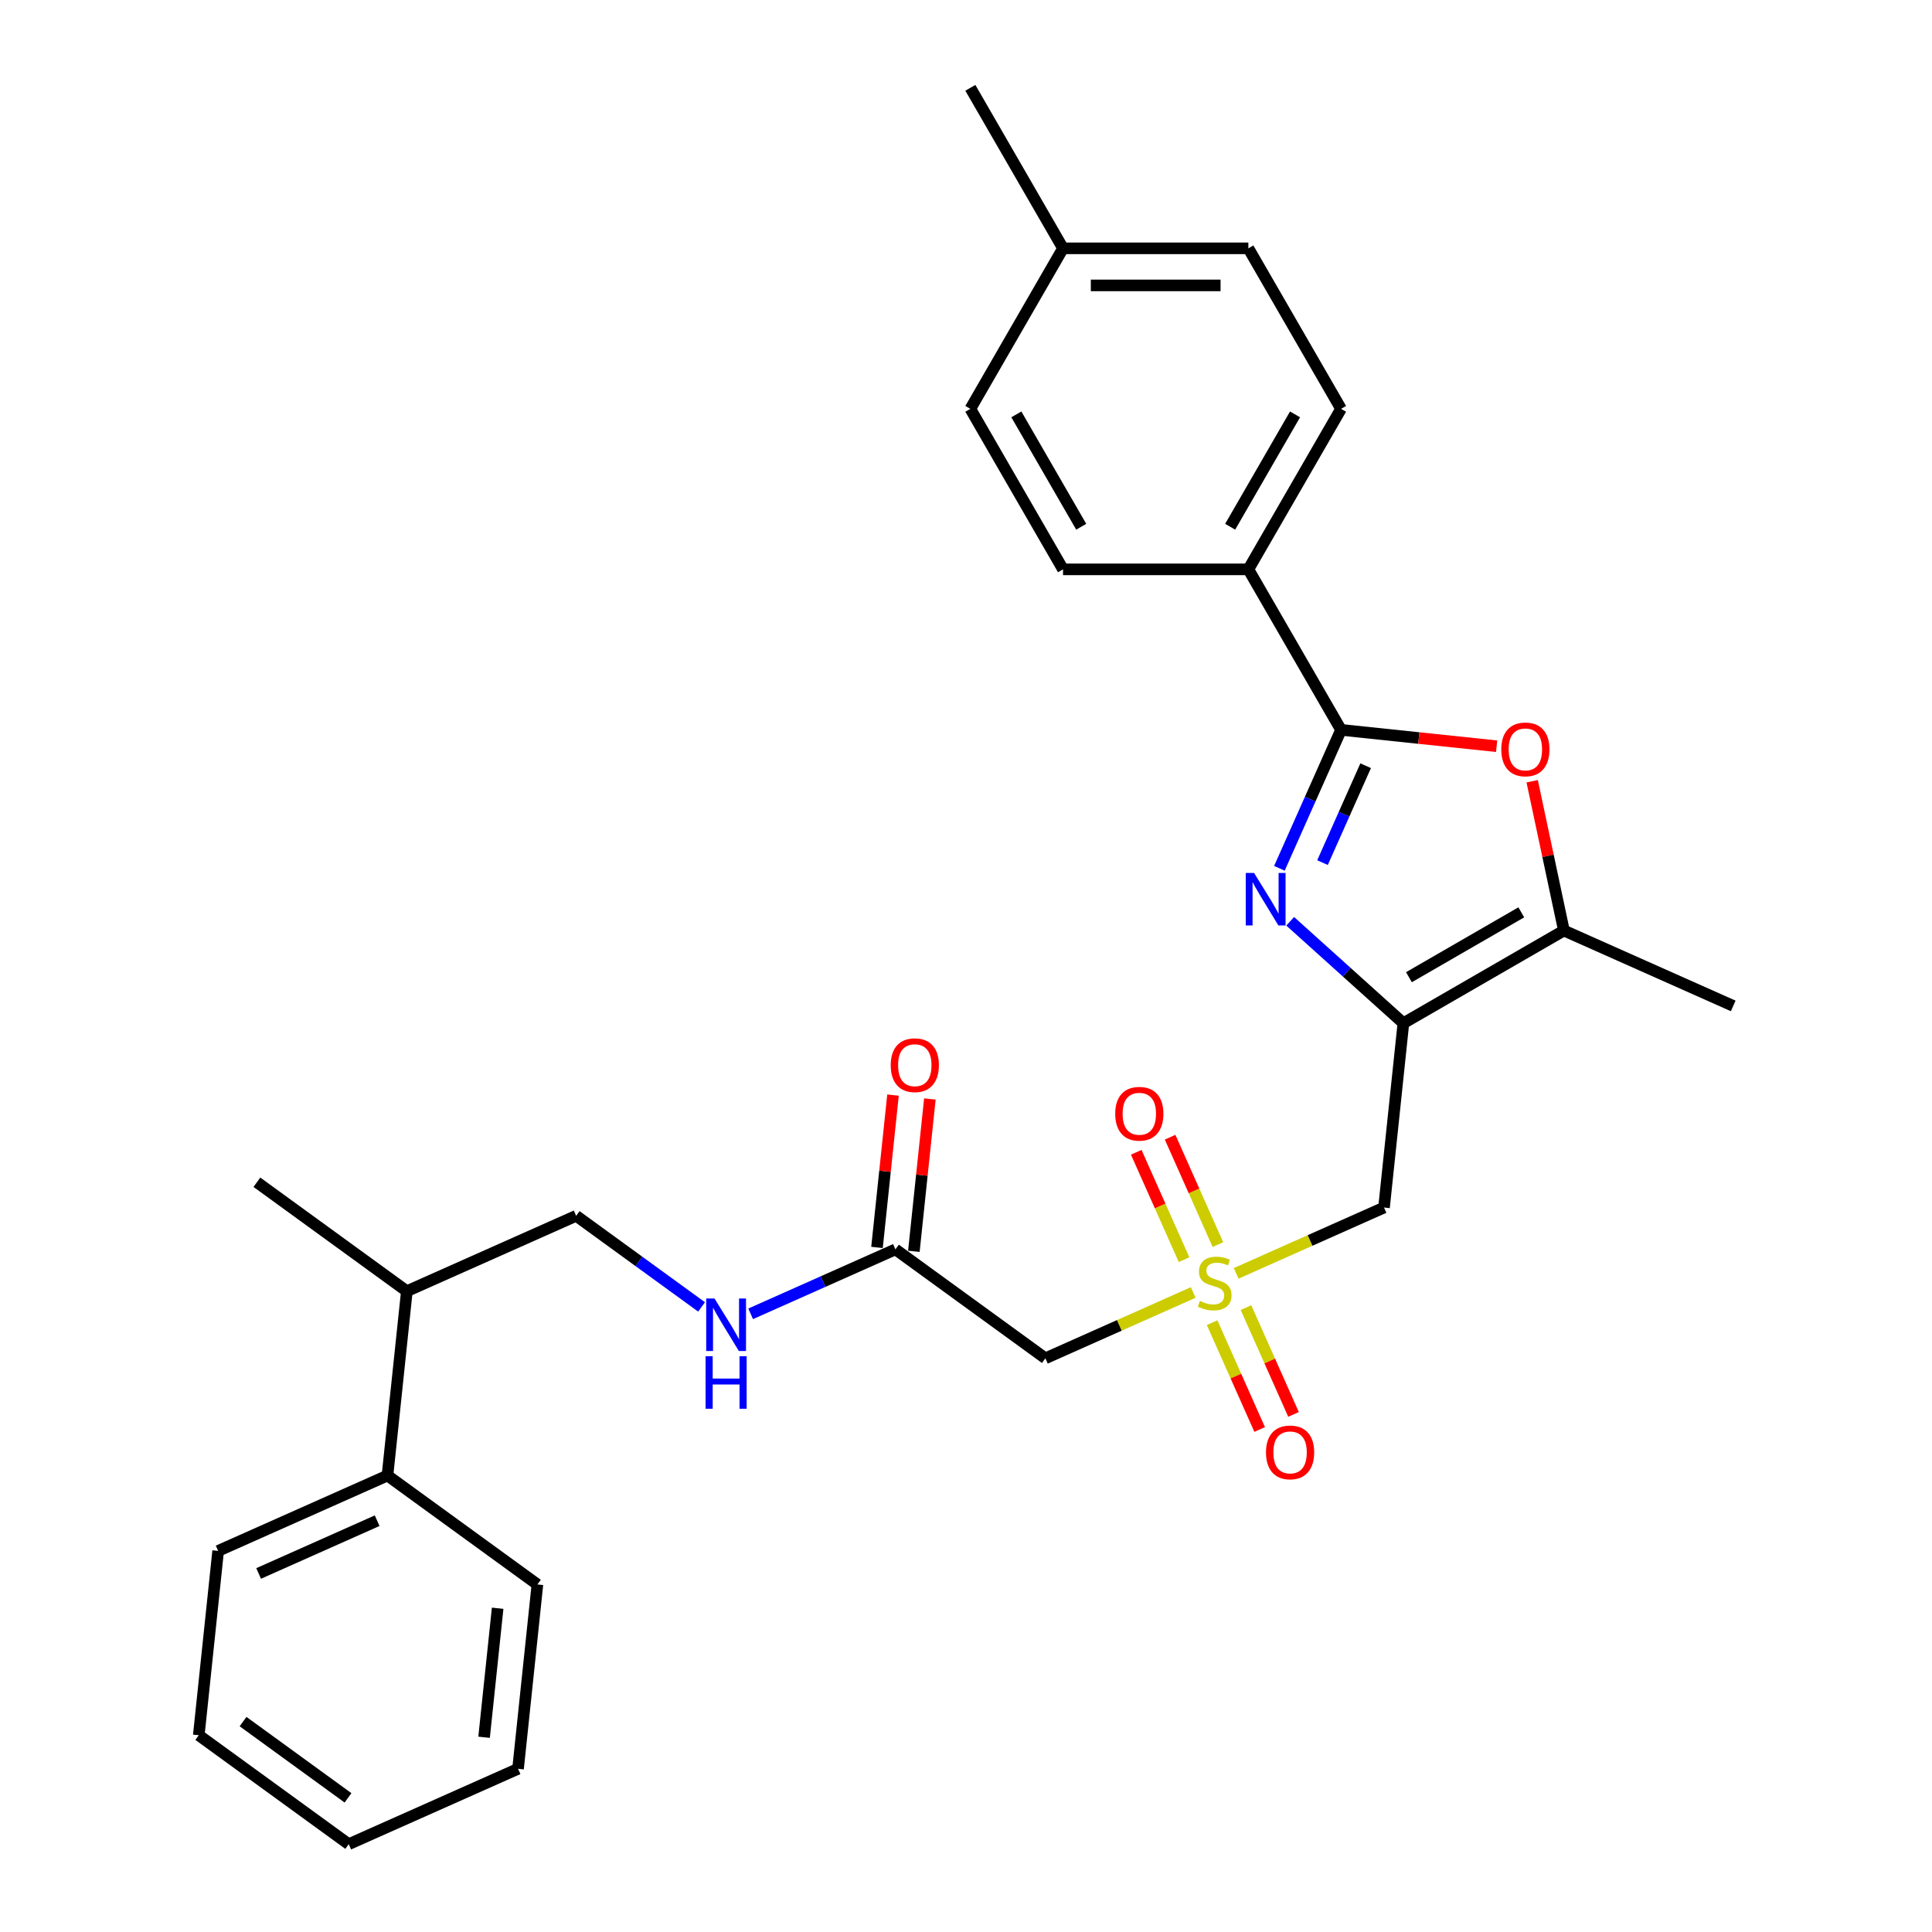 <?xml version='1.0' encoding='iso-8859-1'?>
<svg version='1.1' baseProfile='full'
              xmlns='http://www.w3.org/2000/svg'
                      xmlns:rdkit='http://www.rdkit.org/xml'
                      xmlns:xlink='http://www.w3.org/1999/xlink'
                  xml:space='preserve'
width='1000px' height='1000px' viewBox='0 0 1000 1000'>
<!-- END OF HEADER -->
<rect style='opacity:1.0;fill:#FFFFFF;stroke:none' width='1000' height='1000' x='0' y='0'> </rect>
<path class='bond-0' d='M 726.393,529.611 L 697.097,503.233' style='fill:none;fill-rule:evenodd;stroke:#000000;stroke-width:6px;stroke-linecap:butt;stroke-linejoin:miter;stroke-opacity:1' />
<path class='bond-0' d='M 697.097,503.233 L 667.802,476.855' style='fill:none;fill-rule:evenodd;stroke:#0000FF;stroke-width:6px;stroke-linecap:butt;stroke-linejoin:miter;stroke-opacity:1' />
<path class='bond-4' d='M 726.393,529.611 L 716.365,625.019' style='fill:none;fill-rule:evenodd;stroke:#000000;stroke-width:6px;stroke-linecap:butt;stroke-linejoin:miter;stroke-opacity:1' />
<path class='bond-5' d='M 726.393,529.611 L 809.474,481.644' style='fill:none;fill-rule:evenodd;stroke:#000000;stroke-width:6px;stroke-linecap:butt;stroke-linejoin:miter;stroke-opacity:1' />
<path class='bond-5' d='M 729.262,505.799 L 787.418,472.223' style='fill:none;fill-rule:evenodd;stroke:#000000;stroke-width:6px;stroke-linecap:butt;stroke-linejoin:miter;stroke-opacity:1' />
<path class='bond-2' d='M 662.216,449.436 L 678.168,413.607' style='fill:none;fill-rule:evenodd;stroke:#0000FF;stroke-width:6px;stroke-linecap:butt;stroke-linejoin:miter;stroke-opacity:1' />
<path class='bond-2' d='M 678.168,413.607 L 694.12,377.779' style='fill:none;fill-rule:evenodd;stroke:#000000;stroke-width:6px;stroke-linecap:butt;stroke-linejoin:miter;stroke-opacity:1' />
<path class='bond-2' d='M 684.53,446.491 L 695.696,421.411' style='fill:none;fill-rule:evenodd;stroke:#0000FF;stroke-width:6px;stroke-linecap:butt;stroke-linejoin:miter;stroke-opacity:1' />
<path class='bond-2' d='M 695.696,421.411 L 706.862,396.331' style='fill:none;fill-rule:evenodd;stroke:#000000;stroke-width:6px;stroke-linecap:butt;stroke-linejoin:miter;stroke-opacity:1' />
<path class='bond-1' d='M 639.834,659.092 L 678.1,642.056' style='fill:none;fill-rule:evenodd;stroke:#CCCC00;stroke-width:6px;stroke-linecap:butt;stroke-linejoin:miter;stroke-opacity:1' />
<path class='bond-1' d='M 678.1,642.056 L 716.365,625.019' style='fill:none;fill-rule:evenodd;stroke:#000000;stroke-width:6px;stroke-linecap:butt;stroke-linejoin:miter;stroke-opacity:1' />
<path class='bond-6' d='M 617.616,668.985 L 579.351,686.021' style='fill:none;fill-rule:evenodd;stroke:#CCCC00;stroke-width:6px;stroke-linecap:butt;stroke-linejoin:miter;stroke-opacity:1' />
<path class='bond-6' d='M 579.351,686.021 L 541.085,703.058' style='fill:none;fill-rule:evenodd;stroke:#000000;stroke-width:6px;stroke-linecap:butt;stroke-linejoin:miter;stroke-opacity:1' />
<path class='bond-9' d='M 627.385,684.614 L 639.692,712.257' style='fill:none;fill-rule:evenodd;stroke:#CCCC00;stroke-width:6px;stroke-linecap:butt;stroke-linejoin:miter;stroke-opacity:1' />
<path class='bond-9' d='M 639.692,712.257 L 652,739.901' style='fill:none;fill-rule:evenodd;stroke:#FF0000;stroke-width:6px;stroke-linecap:butt;stroke-linejoin:miter;stroke-opacity:1' />
<path class='bond-9' d='M 644.913,676.81 L 657.22,704.453' style='fill:none;fill-rule:evenodd;stroke:#CCCC00;stroke-width:6px;stroke-linecap:butt;stroke-linejoin:miter;stroke-opacity:1' />
<path class='bond-9' d='M 657.22,704.453 L 669.528,732.097' style='fill:none;fill-rule:evenodd;stroke:#FF0000;stroke-width:6px;stroke-linecap:butt;stroke-linejoin:miter;stroke-opacity:1' />
<path class='bond-10' d='M 630.39,644.192 L 618.019,616.405' style='fill:none;fill-rule:evenodd;stroke:#CCCC00;stroke-width:6px;stroke-linecap:butt;stroke-linejoin:miter;stroke-opacity:1' />
<path class='bond-10' d='M 618.019,616.405 L 605.647,588.619' style='fill:none;fill-rule:evenodd;stroke:#FF0000;stroke-width:6px;stroke-linecap:butt;stroke-linejoin:miter;stroke-opacity:1' />
<path class='bond-10' d='M 612.862,651.996 L 600.491,624.209' style='fill:none;fill-rule:evenodd;stroke:#CCCC00;stroke-width:6px;stroke-linecap:butt;stroke-linejoin:miter;stroke-opacity:1' />
<path class='bond-10' d='M 600.491,624.209 L 588.119,596.423' style='fill:none;fill-rule:evenodd;stroke:#FF0000;stroke-width:6px;stroke-linecap:butt;stroke-linejoin:miter;stroke-opacity:1' />
<path class='bond-8' d='M 694.12,377.779 L 646.153,294.698' style='fill:none;fill-rule:evenodd;stroke:#000000;stroke-width:6px;stroke-linecap:butt;stroke-linejoin:miter;stroke-opacity:1' />
<path class='bond-29' d='M 694.12,377.779 L 734.389,382.011' style='fill:none;fill-rule:evenodd;stroke:#000000;stroke-width:6px;stroke-linecap:butt;stroke-linejoin:miter;stroke-opacity:1' />
<path class='bond-29' d='M 734.389,382.011 L 774.658,386.244' style='fill:none;fill-rule:evenodd;stroke:#FF0000;stroke-width:6px;stroke-linecap:butt;stroke-linejoin:miter;stroke-opacity:1' />
<path class='bond-3' d='M 793.048,404.365 L 801.261,443.004' style='fill:none;fill-rule:evenodd;stroke:#FF0000;stroke-width:6px;stroke-linecap:butt;stroke-linejoin:miter;stroke-opacity:1' />
<path class='bond-3' d='M 801.261,443.004 L 809.474,481.644' style='fill:none;fill-rule:evenodd;stroke:#000000;stroke-width:6px;stroke-linecap:butt;stroke-linejoin:miter;stroke-opacity:1' />
<path class='bond-21' d='M 809.474,481.644 L 897.114,520.664' style='fill:none;fill-rule:evenodd;stroke:#000000;stroke-width:6px;stroke-linecap:butt;stroke-linejoin:miter;stroke-opacity:1' />
<path class='bond-7' d='M 541.085,703.058 L 463.473,646.67' style='fill:none;fill-rule:evenodd;stroke:#000000;stroke-width:6px;stroke-linecap:butt;stroke-linejoin:miter;stroke-opacity:1' />
<path class='bond-11' d='M 463.473,646.67 L 426.004,663.352' style='fill:none;fill-rule:evenodd;stroke:#000000;stroke-width:6px;stroke-linecap:butt;stroke-linejoin:miter;stroke-opacity:1' />
<path class='bond-11' d='M 426.004,663.352 L 388.535,680.034' style='fill:none;fill-rule:evenodd;stroke:#0000FF;stroke-width:6px;stroke-linecap:butt;stroke-linejoin:miter;stroke-opacity:1' />
<path class='bond-12' d='M 473.014,647.673 L 477.158,608.248' style='fill:none;fill-rule:evenodd;stroke:#000000;stroke-width:6px;stroke-linecap:butt;stroke-linejoin:miter;stroke-opacity:1' />
<path class='bond-12' d='M 477.158,608.248 L 481.302,568.823' style='fill:none;fill-rule:evenodd;stroke:#FF0000;stroke-width:6px;stroke-linecap:butt;stroke-linejoin:miter;stroke-opacity:1' />
<path class='bond-12' d='M 453.933,645.667 L 458.076,606.242' style='fill:none;fill-rule:evenodd;stroke:#000000;stroke-width:6px;stroke-linecap:butt;stroke-linejoin:miter;stroke-opacity:1' />
<path class='bond-12' d='M 458.076,606.242 L 462.22,566.817' style='fill:none;fill-rule:evenodd;stroke:#FF0000;stroke-width:6px;stroke-linecap:butt;stroke-linejoin:miter;stroke-opacity:1' />
<path class='bond-14' d='M 646.153,294.698 L 694.12,211.617' style='fill:none;fill-rule:evenodd;stroke:#000000;stroke-width:6px;stroke-linecap:butt;stroke-linejoin:miter;stroke-opacity:1' />
<path class='bond-14' d='M 636.732,272.642 L 670.309,214.485' style='fill:none;fill-rule:evenodd;stroke:#000000;stroke-width:6px;stroke-linecap:butt;stroke-linejoin:miter;stroke-opacity:1' />
<path class='bond-15' d='M 646.153,294.698 L 550.219,294.698' style='fill:none;fill-rule:evenodd;stroke:#000000;stroke-width:6px;stroke-linecap:butt;stroke-linejoin:miter;stroke-opacity:1' />
<path class='bond-13' d='M 363.132,676.461 L 330.677,652.881' style='fill:none;fill-rule:evenodd;stroke:#0000FF;stroke-width:6px;stroke-linecap:butt;stroke-linejoin:miter;stroke-opacity:1' />
<path class='bond-13' d='M 330.677,652.881 L 298.222,629.301' style='fill:none;fill-rule:evenodd;stroke:#000000;stroke-width:6px;stroke-linecap:butt;stroke-linejoin:miter;stroke-opacity:1' />
<path class='bond-17' d='M 298.222,629.301 L 210.582,668.321' style='fill:none;fill-rule:evenodd;stroke:#000000;stroke-width:6px;stroke-linecap:butt;stroke-linejoin:miter;stroke-opacity:1' />
<path class='bond-19' d='M 694.12,211.617 L 646.153,128.536' style='fill:none;fill-rule:evenodd;stroke:#000000;stroke-width:6px;stroke-linecap:butt;stroke-linejoin:miter;stroke-opacity:1' />
<path class='bond-18' d='M 550.219,294.698 L 502.252,211.617' style='fill:none;fill-rule:evenodd;stroke:#000000;stroke-width:6px;stroke-linecap:butt;stroke-linejoin:miter;stroke-opacity:1' />
<path class='bond-18' d='M 559.641,272.642 L 526.064,214.485' style='fill:none;fill-rule:evenodd;stroke:#000000;stroke-width:6px;stroke-linecap:butt;stroke-linejoin:miter;stroke-opacity:1' />
<path class='bond-16' d='M 200.554,763.729 L 210.582,668.321' style='fill:none;fill-rule:evenodd;stroke:#000000;stroke-width:6px;stroke-linecap:butt;stroke-linejoin:miter;stroke-opacity:1' />
<path class='bond-22' d='M 200.554,763.729 L 112.914,802.749' style='fill:none;fill-rule:evenodd;stroke:#000000;stroke-width:6px;stroke-linecap:butt;stroke-linejoin:miter;stroke-opacity:1' />
<path class='bond-22' d='M 195.212,787.11 L 133.864,814.424' style='fill:none;fill-rule:evenodd;stroke:#000000;stroke-width:6px;stroke-linecap:butt;stroke-linejoin:miter;stroke-opacity:1' />
<path class='bond-23' d='M 200.554,763.729 L 278.166,820.118' style='fill:none;fill-rule:evenodd;stroke:#000000;stroke-width:6px;stroke-linecap:butt;stroke-linejoin:miter;stroke-opacity:1' />
<path class='bond-24' d='M 210.582,668.321 L 132.97,611.933' style='fill:none;fill-rule:evenodd;stroke:#000000;stroke-width:6px;stroke-linecap:butt;stroke-linejoin:miter;stroke-opacity:1' />
<path class='bond-20' d='M 502.252,211.617 L 550.219,128.536' style='fill:none;fill-rule:evenodd;stroke:#000000;stroke-width:6px;stroke-linecap:butt;stroke-linejoin:miter;stroke-opacity:1' />
<path class='bond-30' d='M 646.153,128.536 L 550.219,128.536' style='fill:none;fill-rule:evenodd;stroke:#000000;stroke-width:6px;stroke-linecap:butt;stroke-linejoin:miter;stroke-opacity:1' />
<path class='bond-30' d='M 631.763,147.722 L 564.609,147.722' style='fill:none;fill-rule:evenodd;stroke:#000000;stroke-width:6px;stroke-linecap:butt;stroke-linejoin:miter;stroke-opacity:1' />
<path class='bond-25' d='M 550.219,128.536 L 502.252,45.455' style='fill:none;fill-rule:evenodd;stroke:#000000;stroke-width:6px;stroke-linecap:butt;stroke-linejoin:miter;stroke-opacity:1' />
<path class='bond-26' d='M 112.914,802.749 L 102.886,898.157' style='fill:none;fill-rule:evenodd;stroke:#000000;stroke-width:6px;stroke-linecap:butt;stroke-linejoin:miter;stroke-opacity:1' />
<path class='bond-27' d='M 278.166,820.118 L 268.138,915.526' style='fill:none;fill-rule:evenodd;stroke:#000000;stroke-width:6px;stroke-linecap:butt;stroke-linejoin:miter;stroke-opacity:1' />
<path class='bond-27' d='M 257.58,832.423 L 250.561,899.209' style='fill:none;fill-rule:evenodd;stroke:#000000;stroke-width:6px;stroke-linecap:butt;stroke-linejoin:miter;stroke-opacity:1' />
<path class='bond-31' d='M 102.886,898.157 L 180.498,954.545' style='fill:none;fill-rule:evenodd;stroke:#000000;stroke-width:6px;stroke-linecap:butt;stroke-linejoin:miter;stroke-opacity:1' />
<path class='bond-31' d='M 125.806,891.093 L 180.134,930.565' style='fill:none;fill-rule:evenodd;stroke:#000000;stroke-width:6px;stroke-linecap:butt;stroke-linejoin:miter;stroke-opacity:1' />
<path class='bond-28' d='M 268.138,915.526 L 180.498,954.545' style='fill:none;fill-rule:evenodd;stroke:#000000;stroke-width:6px;stroke-linecap:butt;stroke-linejoin:miter;stroke-opacity:1' />
<path  class='atom-1' d='M 649.095 451.834
L 657.997 466.224
Q 658.88 467.644, 660.3 470.215
Q 661.72 472.786, 661.796 472.94
L 661.796 451.834
L 665.403 451.834
L 665.403 479.003
L 661.681 479.003
L 652.126 463.27
Q 651.013 461.428, 649.824 459.317
Q 648.673 457.207, 648.327 456.554
L 648.327 479.003
L 644.797 479.003
L 644.797 451.834
L 649.095 451.834
' fill='#0000FF'/>
<path  class='atom-2' d='M 621.05 673.363
Q 621.357 673.478, 622.624 674.016
Q 623.89 674.553, 625.272 674.898
Q 626.691 675.205, 628.073 675.205
Q 630.644 675.205, 632.14 673.977
Q 633.637 672.711, 633.637 670.524
Q 633.637 669.027, 632.87 668.106
Q 632.14 667.185, 630.989 666.686
Q 629.838 666.187, 627.919 665.612
Q 625.502 664.883, 624.044 664.192
Q 622.624 663.501, 621.588 662.043
Q 620.59 660.585, 620.59 658.129
Q 620.59 654.714, 622.892 652.603
Q 625.233 650.493, 629.838 650.493
Q 632.985 650.493, 636.553 651.989
L 635.671 654.944
Q 632.409 653.601, 629.953 653.601
Q 627.305 653.601, 625.847 654.714
Q 624.389 655.788, 624.427 657.669
Q 624.427 659.127, 625.156 660.009
Q 625.924 660.892, 626.998 661.391
Q 628.111 661.89, 629.953 662.465
Q 632.409 663.233, 633.867 664
Q 635.325 664.768, 636.362 666.341
Q 637.436 667.876, 637.436 670.524
Q 637.436 674.284, 634.903 676.318
Q 632.409 678.313, 628.226 678.313
Q 625.809 678.313, 623.967 677.776
Q 622.163 677.277, 620.014 676.395
L 621.05 673.363
' fill='#CCCC00'/>
<path  class='atom-4' d='M 777.057 387.883
Q 777.057 381.36, 780.28 377.714
Q 783.503 374.069, 789.528 374.069
Q 795.553 374.069, 798.776 377.714
Q 801.999 381.36, 801.999 387.883
Q 801.999 394.483, 798.738 398.244
Q 795.476 401.966, 789.528 401.966
Q 783.542 401.966, 780.28 398.244
Q 777.057 394.522, 777.057 387.883
M 789.528 398.896
Q 793.672 398.896, 795.898 396.133
Q 798.162 393.332, 798.162 387.883
Q 798.162 382.549, 795.898 379.863
Q 793.672 377.139, 789.528 377.139
Q 785.384 377.139, 783.12 379.825
Q 780.894 382.511, 780.894 387.883
Q 780.894 393.371, 783.12 396.133
Q 785.384 398.896, 789.528 398.896
' fill='#FF0000'/>
<path  class='atom-10' d='M 655.274 751.755
Q 655.274 745.232, 658.497 741.586
Q 661.72 737.941, 667.745 737.941
Q 673.77 737.941, 676.993 741.586
Q 680.216 745.232, 680.216 751.755
Q 680.216 758.355, 676.955 762.116
Q 673.693 765.838, 667.745 765.838
Q 661.759 765.838, 658.497 762.116
Q 655.274 758.394, 655.274 751.755
M 667.745 762.768
Q 671.889 762.768, 674.115 760.005
Q 676.379 757.204, 676.379 751.755
Q 676.379 746.421, 674.115 743.735
Q 671.889 741.01, 667.745 741.01
Q 663.601 741.01, 661.337 743.697
Q 659.111 746.383, 659.111 751.755
Q 659.111 757.242, 661.337 760.005
Q 663.601 762.768, 667.745 762.768
' fill='#FF0000'/>
<path  class='atom-11' d='M 577.234 576.475
Q 577.234 569.952, 580.457 566.307
Q 583.681 562.661, 589.705 562.661
Q 595.73 562.661, 598.953 566.307
Q 602.177 569.952, 602.177 576.475
Q 602.177 583.076, 598.915 586.836
Q 595.653 590.559, 589.705 590.559
Q 583.719 590.559, 580.457 586.836
Q 577.234 583.114, 577.234 576.475
M 589.705 587.489
Q 593.85 587.489, 596.075 584.726
Q 598.339 581.925, 598.339 576.475
Q 598.339 571.142, 596.075 568.455
Q 593.85 565.731, 589.705 565.731
Q 585.561 565.731, 583.297 568.417
Q 581.071 571.103, 581.071 576.475
Q 581.071 581.963, 583.297 584.726
Q 585.561 587.489, 589.705 587.489
' fill='#FF0000'/>
<path  class='atom-12' d='M 369.828 672.105
L 378.731 686.495
Q 379.613 687.915, 381.033 690.486
Q 382.453 693.057, 382.53 693.211
L 382.53 672.105
L 386.137 672.105
L 386.137 699.274
L 382.415 699.274
L 372.86 683.541
Q 371.747 681.699, 370.557 679.588
Q 369.406 677.478, 369.061 676.825
L 369.061 699.274
L 365.53 699.274
L 365.53 672.105
L 369.828 672.105
' fill='#0000FF'/>
<path  class='atom-12' d='M 365.204 701.991
L 368.888 701.991
L 368.888 713.541
L 382.779 713.541
L 382.779 701.991
L 386.463 701.991
L 386.463 729.159
L 382.779 729.159
L 382.779 716.611
L 368.888 716.611
L 368.888 729.159
L 365.204 729.159
L 365.204 701.991
' fill='#0000FF'/>
<path  class='atom-13' d='M 461.03 551.338
Q 461.03 544.815, 464.253 541.169
Q 467.477 537.524, 473.501 537.524
Q 479.526 537.524, 482.749 541.169
Q 485.973 544.815, 485.973 551.338
Q 485.973 557.939, 482.711 561.699
Q 479.449 565.422, 473.501 565.422
Q 467.515 565.422, 464.253 561.699
Q 461.03 557.977, 461.03 551.338
M 473.501 562.352
Q 477.646 562.352, 479.871 559.589
Q 482.135 556.787, 482.135 551.338
Q 482.135 546.005, 479.871 543.318
Q 477.646 540.594, 473.501 540.594
Q 469.357 540.594, 467.093 543.28
Q 464.867 545.966, 464.867 551.338
Q 464.867 556.826, 467.093 559.589
Q 469.357 562.352, 473.501 562.352
' fill='#FF0000'/>
</svg>
